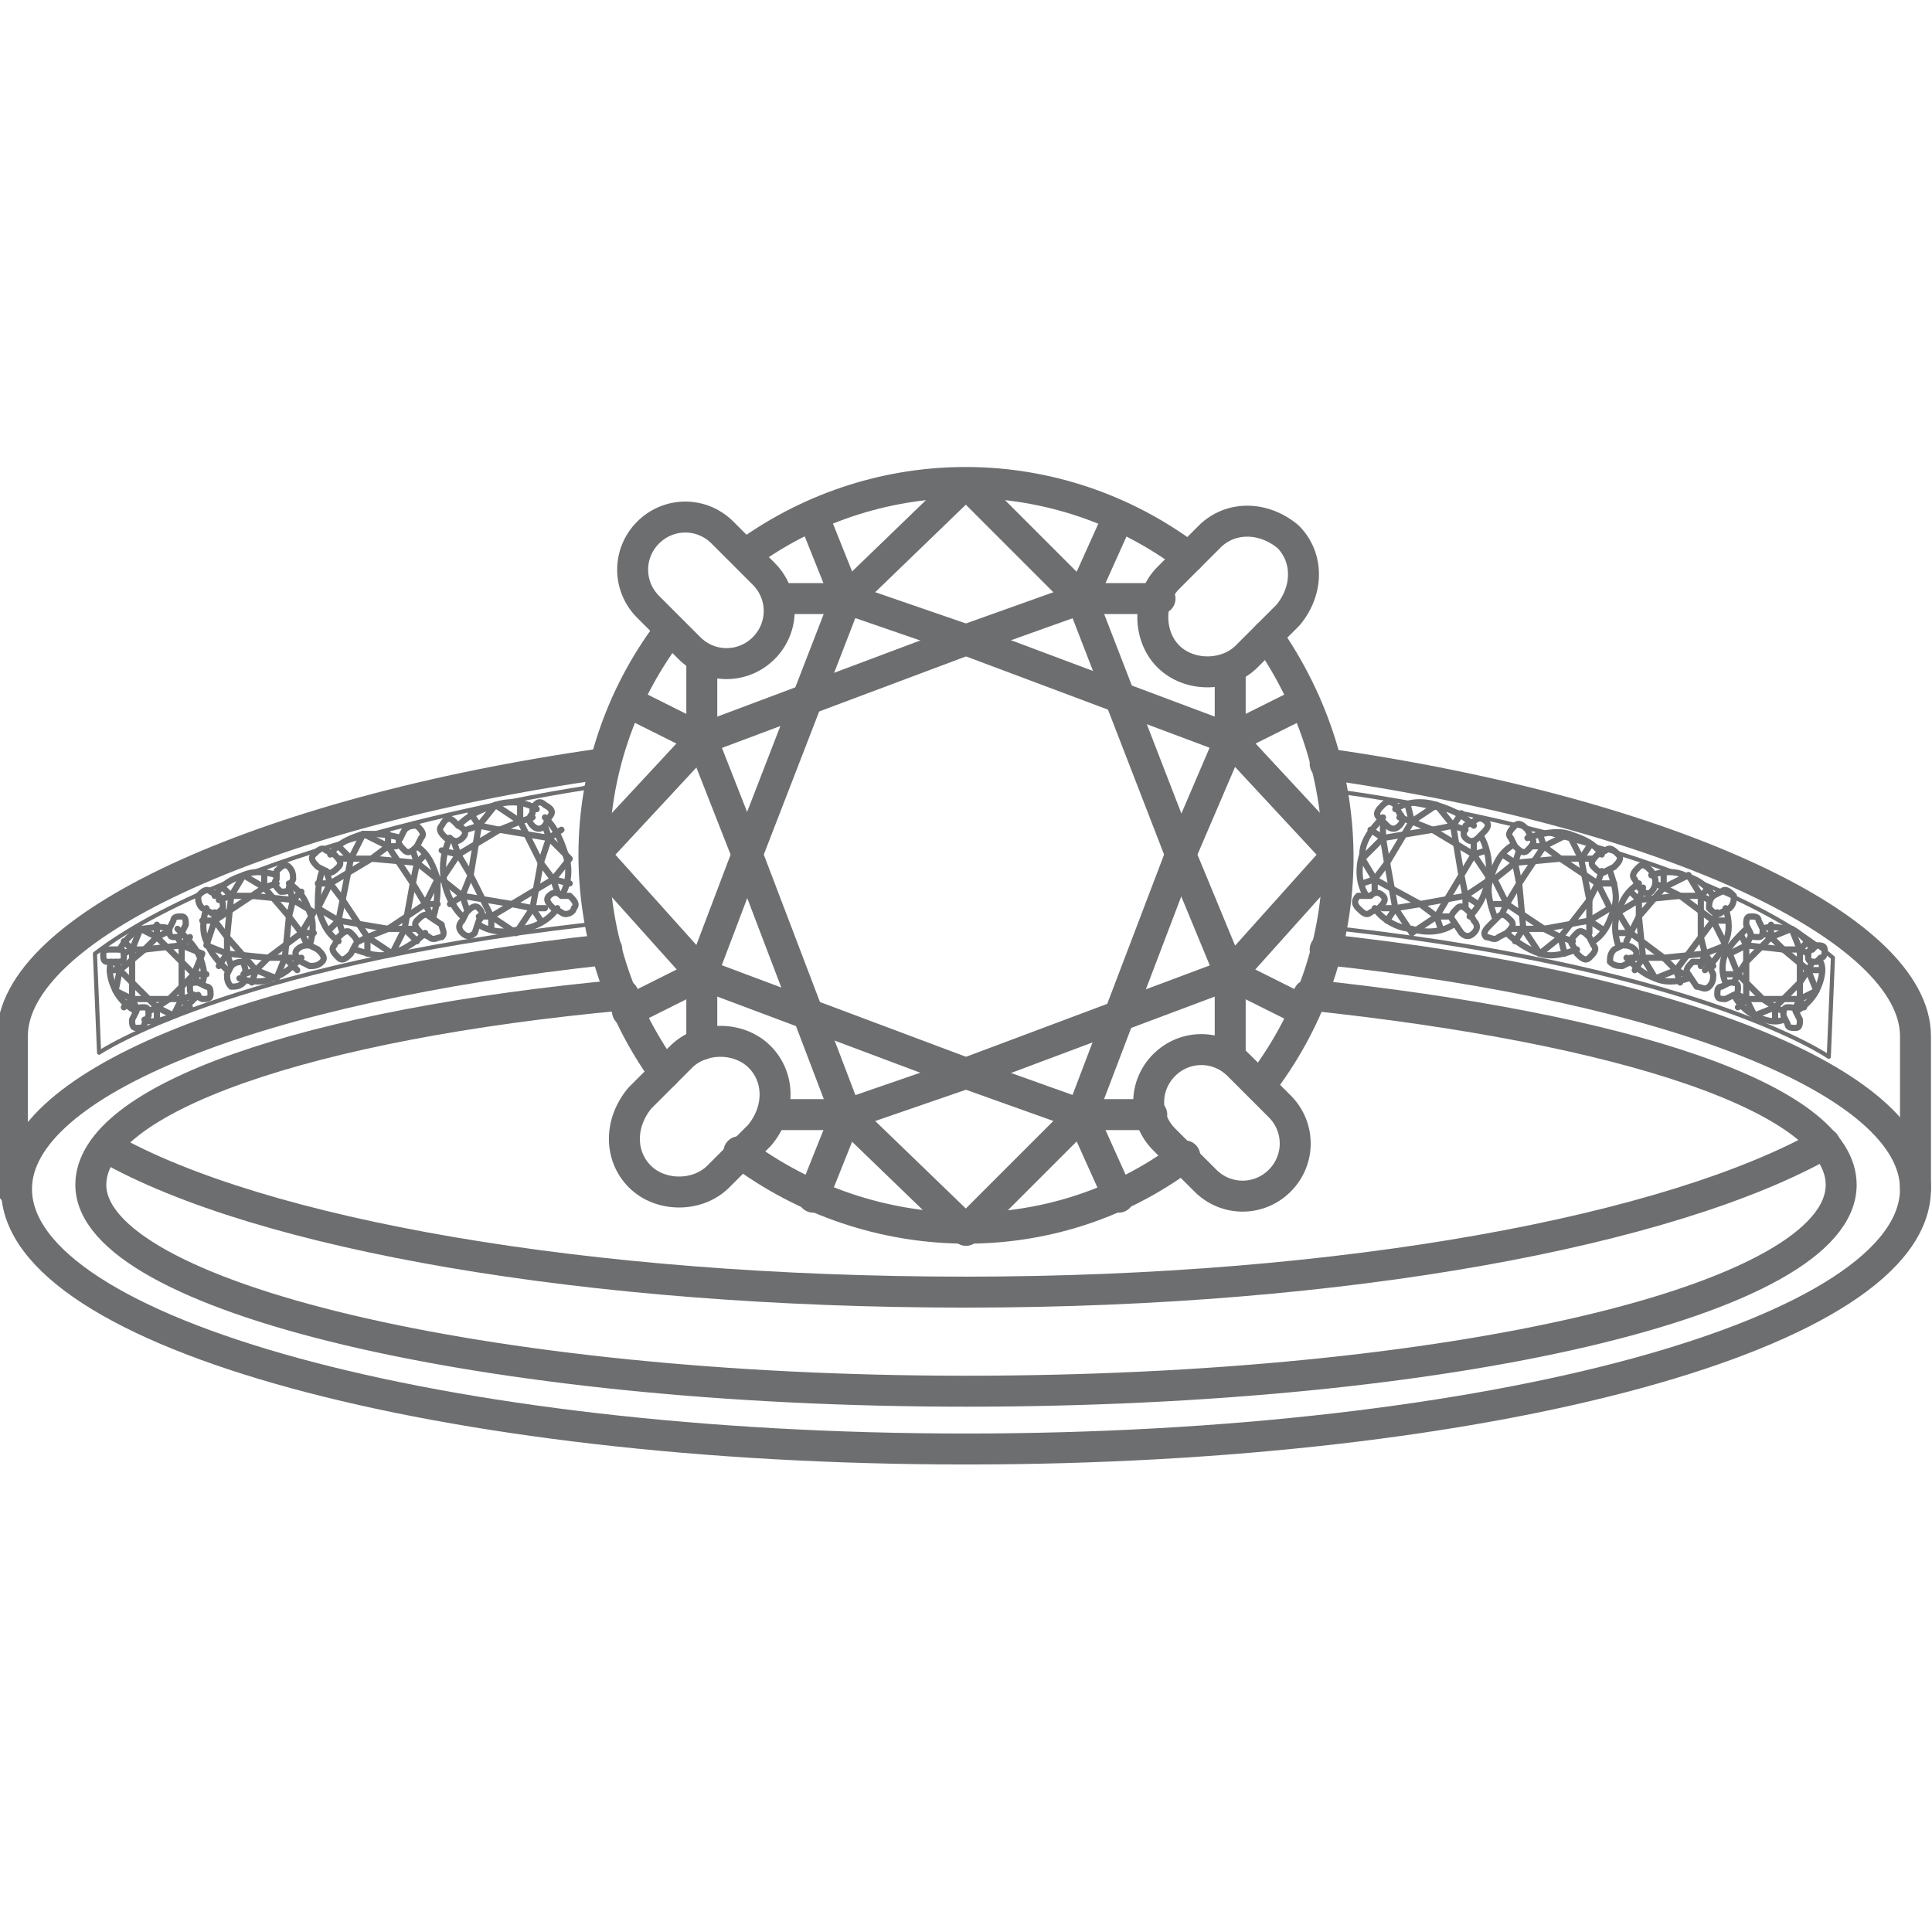 <?xml version="1.0" encoding="utf-8"?>
<!-- Generator: Adobe Illustrator 26.0.2, SVG Export Plug-In . SVG Version: 6.00 Build 0)  -->
<svg version="1.1" id="Layer_1" xmlns="http://www.w3.org/2000/svg" xmlns:xlink="http://www.w3.org/1999/xlink" x="0px" y="0px"
	 viewBox="0 0 46.8 46.8" style="enable-background:new 0 0 46.8 46.8;" xml:space="preserve">
<style type="text/css">
	.st0{fill:none;stroke:#6D6E70;stroke-width:0.75;stroke-linecap:round;stroke-linejoin:round;}
	.st1{fill:none;stroke:#6D6E70;stroke-width:0.15;stroke-linecap:round;stroke-linejoin:round;}
	.st2{fill:none;stroke:#6D6E70;stroke-width:0.1;stroke-linecap:round;stroke-linejoin:round;}
</style>
<g id="Layer_2_00000104708442017182485600000000096864536168830107_">
	<g id="Layer_2_copy">
		<path class="st0" d="M16.1,26c-2.3-3.2-2.3-7.5,0.1-10.7"/>
		<path class="st0" d="M28.7,28c-3.2,2.4-7.6,2.3-10.8-0.1"/>
		<path class="st0" d="M30.7,15.4C33,18.7,33,23,30.6,26.2"/>
		<path class="st0" d="M18.1,13.4c3.2-2.3,7.5-2.3,10.7,0.1"/>
		<polyline class="st0" points="23.4,11.7 20.5,14.5 18.1,20.7 		"/>
		<line class="st0" x1="19.7" y1="12.5" x2="20.5" y2="14.5"/>
		<line class="st0" x1="17" y1="17.9" x2="15.2" y2="17"/>
		<polyline class="st0" points="23.4,29.8 20.5,27 18.1,20.7 		"/>
		<polyline class="st0" points="23.4,26 17,23.6 14.4,20.7 17,17.9 23.4,15.5 		"/>
		<polyline class="st0" points="18.9,14.5 20.5,14.5 23.4,15.5 		"/>
		<polyline class="st0" points="17,25.3 17,23.6 18.1,20.7 17,17.9 17,16 		"/>
		<polyline class="st0" points="23.4,26 20.5,27 18.7,27 		"/>
		<line class="st0" x1="19.7" y1="29" x2="20.5" y2="27"/>
		<line class="st0" x1="17" y1="23.6" x2="15.2" y2="24.5"/>
		<polyline class="st0" points="23.4,11.7 26.2,14.5 28.6,20.7 		"/>
		<line class="st0" x1="27.1" y1="12.5" x2="26.2" y2="14.5"/>
		<line class="st0" x1="29.8" y1="17.9" x2="31.6" y2="17"/>
		<polyline class="st0" points="23.4,29.8 26.2,27 28.6,20.7 		"/>
		<polyline class="st0" points="23.4,26 29.8,23.6 32.4,20.7 29.8,17.9 23.4,15.5 		"/>
		<polyline class="st0" points="28.1,14.5 26.2,14.5 23.4,15.5 		"/>
		<polyline class="st0" points="29.8,25.5 29.8,23.6 28.6,20.7 29.8,17.9 29.8,16.2 		"/>
		<polyline class="st0" points="23.4,26 26.2,27 27.9,27 		"/>
		<line class="st0" x1="27.1" y1="29" x2="26.2" y2="27"/>
		<line class="st0" x1="29.8" y1="23.6" x2="31.6" y2="24.5"/>
		<path class="st0" d="M30.2,15.9c-0.5,0.5-1.4,0.5-1.9,0l0,0c-0.5-0.5-0.5-1.4,0-1.9l1-1c0.5-0.5,1.3-0.5,1.9,0l0,0
			c0.5,0.5,0.5,1.3,0,1.9L30.2,15.9z"/>
		<path class="st0" d="M18.5,13.9c0.5,0.5,0.5,1.3,0,1.8c0,0,0,0,0,0l0,0c-0.5,0.5-1.3,0.5-1.8,0c0,0,0,0,0,0l-1-1
			c-0.5-0.5-0.5-1.3,0-1.8c0,0,0,0,0,0l0,0c0.5-0.5,1.3-0.5,1.8,0c0,0,0,0,0,0L18.5,13.9z"/>
		<path class="st0" d="M16.5,25.6c0.5-0.5,1.4-0.5,1.9,0c0,0,0,0,0,0l0,0c0.5,0.5,0.5,1.3,0,1.9l-1,1c-0.5,0.5-1.4,0.5-1.9,0
			c0,0,0,0,0,0l0,0c-0.5-0.5-0.5-1.3,0-1.9L16.5,25.6z"/>
		<path class="st0" d="M28.2,27.6c-0.5-0.5-0.5-1.3,0-1.8c0,0,0,0,0,0l0,0c0.5-0.5,1.3-0.5,1.8,0c0,0,0,0,0,0l1,1
			c0.5,0.5,0.5,1.3,0,1.8c0,0,0,0,0,0l0,0c-0.5,0.5-1.3,0.5-1.8,0c0,0,0,0,0,0L28.2,27.6z"/>
		<path class="st1" d="M33.1,21.7c-0.2-0.3-0.2-0.7-0.1-1c0-0.3,0.2-0.6,0.5-0.9"/>
		<path class="st1" d="M35.2,22.4c-0.3,0.2-0.7,0.2-1,0.1c-0.3,0-0.7-0.2-0.9-0.5"/>
		<path class="st1" d="M35.9,20.3c0.3,0.6,0.2,1.4-0.3,1.9"/>
		<path class="st1" d="M33.8,19.6c0.3-0.2,0.7-0.2,1-0.1c0.3,0.1,0.6,0.2,0.9,0.5"/>
		<polyline class="st1" points="34.8,19.5 34.2,19.9 33.6,20.9 		"/>
		<line class="st1" x1="34.1" y1="19.5" x2="34.2" y2="19.9"/>
		<line class="st1" x1="33.5" y1="20.3" x2="33.2" y2="20.1"/>
		<polyline class="st1" points="34.2,22.6 33.8,22 33.6,20.9 		"/>
		<polyline class="st1" points="34.4,21.9 33.3,21.3 33,20.8 33.5,20.3 34.7,20.1 		"/>
		<polyline class="st1" points="33.9,19.8 34.2,19.9 34.7,20.1 		"/>
		<polyline class="st1" points="33.3,21.6 33.3,21.3 33.6,20.9 33.5,20.3 33.5,20 		"/>
		<polyline class="st1" points="34.4,21.9 33.8,22 33.5,22 		"/>
		<line class="st1" x1="33.6" y1="22.3" x2="33.8" y2="22"/>
		<line class="st1" x1="33.3" y1="21.3" x2="33" y2="21.4"/>
		<polyline class="st1" points="34.8,19.5 35.2,20 35.4,21.2 		"/>
		<line class="st1" x1="35.4" y1="19.7" x2="35.2" y2="20"/>
		<line class="st1" x1="35.7" y1="20.7" x2="36" y2="20.6"/>
		<polyline class="st1" points="34.2,22.6 34.8,22.2 35.4,21.2 		"/>
		<polyline class="st1" points="34.4,21.9 35.5,21.7 36.1,21.3 35.7,20.7 34.7,20.1 		"/>
		<polyline class="st1" points="35.5,20.1 35.2,20 34.7,20.1 		"/>
		<polyline class="st1" points="35.5,22 35.5,21.7 35.4,21.2 35.7,20.7 35.7,20.4 		"/>
		<polyline class="st1" points="34.4,21.9 34.8,22.2 35.1,22.2 		"/>
		<line class="st1" x1="34.9" y1="22.5" x2="34.8" y2="22.2"/>
		<line class="st1" x1="35.5" y1="21.7" x2="35.8" y2="21.9"/>
		<path class="st1" d="M35.8,20.3c-0.1,0.1-0.2,0.1-0.3,0l0,0c-0.1-0.1,0-0.2,0-0.3l0.2-0.1c0.1-0.1,0.2-0.1,0.3,0l0,0
			c0.1,0.1,0,0.2-0.1,0.3c0,0,0,0,0,0L35.8,20.3z"/>
		<path class="st1" d="M33.9,19.7c0.1,0.1,0.1,0.2,0,0.3l0,0c-0.1,0.1-0.2,0.1-0.3,0l-0.2-0.2c-0.1-0.1,0-0.2,0.1-0.3c0,0,0,0,0,0
			l0,0c0.1-0.1,0.2-0.1,0.3,0c0,0,0,0,0,0L33.9,19.7z"/>
		<path class="st1" d="M33.2,21.7c0.1-0.1,0.2-0.1,0.3,0l0,0c0.1,0.1,0,0.2-0.1,0.3c0,0,0,0,0,0l-0.2,0.1c-0.1,0.1-0.2,0-0.3-0.1
			c0,0,0,0,0,0l0,0c-0.1-0.1-0.1-0.2,0-0.3L33.2,21.7z"/>
		<path class="st1" d="M35.2,22.3c-0.1-0.1,0-0.2,0.1-0.3c0,0,0,0,0,0l0,0c0.1-0.1,0.2,0,0.3,0.1c0,0,0,0,0,0l0.1,0.2
			c0.1,0.1,0.1,0.2,0,0.3c0,0,0,0,0,0l0,0c-0.1,0.1-0.2,0.1-0.3,0L35.2,22.3z"/>
		<path class="st1" d="M36.2,22.2c-0.1-0.3-0.2-0.6-0.1-0.9c0.1-0.3,0.2-0.6,0.5-0.8"/>
		<path class="st1" d="M38.2,23c-0.3,0.1-0.6,0.2-0.9,0.1c-0.3-0.1-0.6-0.3-0.8-0.5"/>
		<path class="st1" d="M39,21.1c0.1,0.3,0.2,0.6,0.1,0.9c-0.1,0.3-0.2,0.6-0.5,0.8"/>
		<path class="st1" d="M37,20.3c0.3-0.1,0.7-0.2,1-0.1c0.3,0.1,0.6,0.2,0.8,0.5"/>
		<polyline class="st1" points="38,20.2 37.4,20.5 36.8,21.4 		"/>
		<line class="st1" x1="37.3" y1="20.2" x2="37.4" y2="20.5"/>
		<line class="st1" x1="36.7" y1="20.9" x2="36.4" y2="20.7"/>
		<polyline class="st1" points="37.3,23.1 36.9,22.5 36.8,21.4 		"/>
		<polyline class="st1" points="37.4,22.5 36.5,21.9 36.2,21.3 36.7,20.9 37.8,20.8 		"/>
		<polyline class="st1" points="37.1,20.5 37.4,20.5 37.8,20.8 		"/>
		<polyline class="st1" points="36.4,22.1 36.5,21.9 36.8,21.4 36.7,20.9 36.8,20.6 		"/>
		<polyline class="st1" points="37.4,22.5 36.9,22.5 36.6,22.5 		"/>
		<line class="st1" x1="36.7" y1="22.8" x2="36.9" y2="22.5"/>
		<line class="st1" x1="36.5" y1="21.9" x2="36.2" y2="21.9"/>
		<polyline class="st1" points="38,20.2 38.3,20.8 38.5,21.8 		"/>
		<line class="st1" x1="38.5" y1="20.5" x2="38.3" y2="20.8"/>
		<line class="st1" x1="38.7" y1="21.4" x2="39.1" y2="21.4"/>
		<polyline class="st1" points="37.3,23.1 37.8,22.7 38.5,21.8 		"/>
		<polyline class="st1" points="37.4,22.5 38.5,22.3 39,22 38.7,21.4 37.8,20.8 		"/>
		<polyline class="st1" points="38.6,20.8 38.3,20.8 37.8,20.8 		"/>
		<polyline class="st1" points="38.5,22.6 38.5,22.3 38.5,21.8 38.7,21.4 38.8,21.1 		"/>
		<polyline class="st1" points="37.4,22.5 37.8,22.7 38.1,22.8 		"/>
		<line class="st1" x1="37.9" y1="23.1" x2="37.8" y2="22.7"/>
		<line class="st1" x1="38.5" y1="22.3" x2="38.8" y2="22.5"/>
		<path class="st1" d="M38.9,21.1c-0.1,0.1-0.2,0-0.3-0.1l0,0c-0.1-0.1,0-0.2,0.1-0.3l0.2-0.1c0.1-0.1,0.2,0,0.3,0.1l0,0
			c0.1,0.1,0,0.2-0.1,0.3c0,0,0,0,0,0L38.9,21.1z"/>
		<path class="st1" d="M37.1,20.3c0.1,0.1,0,0.2-0.1,0.3l0,0c-0.1,0.1-0.2,0-0.3-0.1l-0.1-0.2c-0.1-0.1,0-0.2,0.1-0.3c0,0,0,0,0,0
			l0,0c0.1-0.1,0.2,0,0.3,0.1c0,0,0,0,0,0L37.1,20.3z"/>
		<path class="st1" d="M36.3,22.2c0.1-0.1,0.2,0,0.3,0.1l0,0c0.1,0.1,0,0.2-0.1,0.3l-0.2,0.1c-0.1,0.1-0.2,0-0.3,0c0,0,0,0,0,0l0,0
			c-0.1-0.1,0-0.2,0.1-0.3L36.3,22.2z"/>
		<path class="st1" d="M38.1,22.9c-0.1-0.1,0-0.2,0.1-0.3l0,0c0.1-0.1,0.2,0,0.3,0.1l0.1,0.2c0.1,0.1,0,0.2-0.1,0.3l0,0
			c-0.1,0.1-0.2,0-0.3-0.1L38.1,22.9z"/>
		<path class="st1" d="M39.2,22.9c-0.1-0.3-0.1-0.6,0-0.8c0.1-0.3,0.2-0.5,0.5-0.7"/>
		<path class="st1" d="M40.9,23.7c-0.3,0.1-0.6,0.1-0.8,0c-0.3-0.1-0.5-0.3-0.7-0.5"/>
		<path class="st1" d="M41.8,22c0.1,0.3,0.1,0.6,0,0.8c-0.1,0.3-0.3,0.5-0.5,0.7"/>
		<path class="st1" d="M40,21.2c0.3-0.1,0.6-0.1,0.8,0c0.3,0.1,0.5,0.2,0.7,0.5"/>
		<polyline class="st1" points="40.9,21.2 40.3,21.5 39.7,22.2 		"/>
		<line class="st1" x1="40.3" y1="21.1" x2="40.3" y2="21.5"/>
		<line class="st1" x1="39.7" y1="21.8" x2="39.5" y2="21.6"/>
		<polyline class="st1" points="40.1,23.7 39.8,23.2 39.7,22.2 		"/>
		<polyline class="st1" points="40.3,23.2 39.5,22.6 39.2,22.1 39.7,21.8 40.7,21.7 		"/>
		<polyline class="st1" points="40.1,21.4 40.3,21.5 40.7,21.7 		"/>
		<polyline class="st1" points="39.4,22.8 39.5,22.6 39.7,22.2 39.7,21.8 39.8,21.5 		"/>
		<polyline class="st1" points="40.3,23.2 39.8,23.2 39.5,23.2 		"/>
		<line class="st1" x1="39.6" y1="23.5" x2="39.8" y2="23.2"/>
		<line class="st1" x1="39.5" y1="22.6" x2="39.2" y2="22.6"/>
		<polyline class="st1" points="40.9,21.2 41.2,21.7 41.2,22.7 		"/>
		<line class="st1" x1="41.4" y1="21.5" x2="41.2" y2="21.7"/>
		<line class="st1" x1="41.5" y1="22.3" x2="41.8" y2="22.3"/>
		<polyline class="st1" points="40.1,23.7 40.6,23.5 41.2,22.7 		"/>
		<polyline class="st1" points="40.3,23.2 41.3,23.1 41.8,22.9 41.5,22.3 40.7,21.7 		"/>
		<polyline class="st1" points="41.4,21.8 41.2,21.7 40.7,21.7 		"/>
		<polyline class="st1" points="41.2,23.4 41.3,23.1 41.2,22.7 41.5,22.3 41.6,22.1 		"/>
		<polyline class="st1" points="40.3,23.2 40.6,23.5 40.8,23.6 		"/>
		<line class="st1" x1="40.7" y1="23.8" x2="40.6" y2="23.5"/>
		<line class="st1" x1="41.3" y1="23.1" x2="41.5" y2="23.4"/>
		<path class="st1" d="M41.7,22.1c-0.1,0.1-0.2,0-0.3-0.1c0,0,0,0,0,0l0,0c0-0.1,0-0.2,0.1-0.3l0.2-0.1c0.1-0.1,0.2,0,0.3,0.1l0,0
			c0,0.1,0,0.2-0.1,0.3L41.7,22.1z"/>
		<path class="st1" d="M40.1,21.3c0,0.1,0,0.2-0.1,0.3l0,0c-0.1,0.1-0.2,0-0.3-0.1c0,0,0,0,0,0l-0.1-0.2c-0.1-0.1,0-0.2,0.1-0.3
			c0,0,0,0,0,0l0,0c0.1-0.1,0.2,0,0.3,0.1c0,0,0,0,0,0L40.1,21.3z"/>
		<path class="st1" d="M39.3,22.9c0.1,0,0.2,0,0.3,0.1l0,0c0.1,0.1,0,0.2-0.1,0.3c0,0,0,0,0,0l-0.2,0.1c-0.1,0-0.2,0-0.3-0.1l0,0
			c0-0.1,0-0.2,0.1-0.3L39.3,22.9z"/>
		<path class="st1" d="M40.9,23.6c-0.1-0.1,0-0.2,0.1-0.3c0,0,0,0,0.1,0l0,0c0.1,0,0.2,0,0.3,0.1l0.1,0.2c0,0.1,0,0.2-0.1,0.3l0,0
			c-0.1,0.1-0.2,0-0.3,0L40.9,23.6z"/>
		<path class="st1" d="M41.8,23.8c-0.1-0.2-0.1-0.5,0-0.7c0.1-0.2,0.3-0.4,0.5-0.6"/>
		<path class="st1" d="M43.2,24.7c-0.2,0.1-0.5,0-0.7-0.1c-0.2-0.1-0.4-0.3-0.5-0.5"/>
		<path class="st1" d="M44.1,23.3c0.1,0.2,0,0.5-0.1,0.7c-0.1,0.2-0.3,0.4-0.5,0.5"/>
		<path class="st1" d="M42.7,22.5c0.2-0.1,0.5,0,0.7,0c0.2,0.1,0.4,0.3,0.5,0.5"/>
		<polyline class="st1" points="43.4,22.5 42.9,22.7 42.3,23.3 		"/>
		<line class="st1" x1="42.9" y1="22.4" x2="42.9" y2="22.7"/>
		<line class="st1" x1="42.3" y1="22.9" x2="42.2" y2="22.7"/>
		<polyline class="st1" points="42.5,24.6 42.3,24.2 42.3,23.3 		"/>
		<polyline class="st1" points="42.7,24.2 42.1,23.6 41.9,23.1 42.3,22.9 43.2,23 		"/>
		<polyline class="st1" points="42.7,22.6 42.9,22.7 43.2,23 		"/>
		<polyline class="st1" points="42,23.8 42.1,23.6 42.3,23.3 42.3,22.9 42.4,22.7 		"/>
		<polyline class="st1" points="42.7,24.2 42.3,24.2 42.1,24.1 		"/>
		<line class="st1" x1="42.1" y1="24.4" x2="42.3" y2="24.2"/>
		<line class="st1" x1="42.1" y1="23.6" x2="41.8" y2="23.6"/>
		<polyline class="st1" points="43.4,22.5 43.6,23 43.6,23.8 		"/>
		<line class="st1" x1="43.8" y1="22.8" x2="43.6" y2="23"/>
		<line class="st1" x1="43.8" y1="23.5" x2="44.1" y2="23.5"/>
		<polyline class="st1" points="42.5,24.6 43,24.4 43.6,23.8 		"/>
		<polyline class="st1" points="42.7,24.2 43.6,24.2 44,24 43.8,23.5 43.2,23 		"/>
		<polyline class="st1" points="43.8,23.1 43.6,23 43.2,23 		"/>
		<polyline class="st1" points="43.5,24.4 43.6,24.2 43.6,23.8 43.8,23.5 43.9,23.3 		"/>
		<polyline class="st1" points="42.7,24.2 43,24.4 43.2,24.5 		"/>
		<line class="st1" x1="43" y1="24.7" x2="43" y2="24.4"/>
		<line class="st1" x1="43.6" y1="24.2" x2="43.7" y2="24.4"/>
		<path class="st1" d="M44,23.3c-0.1,0-0.2,0-0.2-0.1c0,0,0,0,0,0l0,0c0-0.1,0-0.2,0.1-0.2c0,0,0,0,0,0l0.1-0.1c0.1,0,0.2,0,0.2,0.1
			l0,0c0,0.1,0,0.2-0.1,0.2L44,23.3z"/>
		<path class="st1" d="M42.7,22.5c0,0.1,0,0.2-0.1,0.2c0,0,0,0,0,0l0,0c-0.1,0-0.2,0-0.2-0.1l-0.1-0.2c0-0.1,0-0.2,0.1-0.2l0,0
			c0.1,0,0.2,0,0.2,0.1c0,0,0,0,0,0L42.7,22.5z"/>
		<path class="st1" d="M41.9,23.8c0.1,0,0.2,0,0.2,0.1l0,0c0,0.1,0,0.2-0.1,0.2l-0.2,0.1c-0.1,0-0.2,0-0.2-0.1c0,0,0,0,0,0l0,0
			c0-0.1,0-0.2,0.1-0.2c0,0,0,0,0,0L41.9,23.8z"/>
		<path class="st1" d="M43.2,24.6c0-0.1,0-0.2,0.1-0.2l0,0c0.1,0,0.2,0,0.2,0.1c0,0,0,0,0,0l0.1,0.2c0,0.1,0,0.2-0.1,0.2
			c0,0,0,0,0,0l0,0c-0.1,0-0.2,0-0.2-0.1L43.2,24.6z"/>
		<path class="st1" d="M13.6,21.7c0.2-0.3,0.2-0.7,0.1-1c-0.1-0.3-0.2-0.6-0.5-0.9"/>
		<path class="st1" d="M11.6,22.4c0.3,0.2,0.7,0.2,1,0.1c0.3,0,0.7-0.2,0.9-0.5"/>
		<path class="st1" d="M10.9,20.3c-0.3,0.6-0.2,1.4,0.3,1.9"/>
		<path class="st1" d="M13,19.6c-0.3-0.2-0.7-0.2-1-0.1c-0.3,0.1-0.6,0.2-0.9,0.5"/>
		<polyline class="st1" points="12,19.5 12.6,19.9 13.1,20.9 		"/>
		<line class="st1" x1="12.6" y1="19.5" x2="12.6" y2="19.9"/>
		<line class="st1" x1="13.3" y1="20.3" x2="13.6" y2="20.1"/>
		<polyline class="st1" points="12.5,22.6 12.9,22 13.1,20.9 		"/>
		<polyline class="st1" points="12.4,21.9 13.4,21.3 13.8,20.8 13.3,20.3 12.1,20.1 		"/>
		<polyline class="st1" points="12.9,19.8 12.6,19.9 12.1,20.1 		"/>
		<polyline class="st1" points="13.5,21.6 13.4,21.3 13.1,20.9 13.3,20.3 13.2,20 		"/>
		<polyline class="st1" points="12.4,21.9 12.9,22 13.2,22 		"/>
		<line class="st1" x1="13.1" y1="22.3" x2="12.9" y2="22"/>
		<line class="st1" x1="13.4" y1="21.3" x2="13.8" y2="21.4"/>
		<polyline class="st1" points="12,19.5 11.6,20 11.4,21.2 		"/>
		<line class="st1" x1="11.4" y1="19.7" x2="11.6" y2="20"/>
		<line class="st1" x1="11.1" y1="20.7" x2="10.7" y2="20.6"/>
		<polyline class="st1" points="12.5,22.6 11.9,22.2 11.4,21.2 		"/>
		<polyline class="st1" points="12.4,21.9 11.2,21.7 10.7,21.3 11.1,20.7 12.1,20.1 		"/>
		<polyline class="st1" points="11.3,20.1 11.6,20 12.1,20.1 		"/>
		<polyline class="st1" points="11.3,22 11.2,21.7 11.4,21.2 11.1,20.7 11,20.4 		"/>
		<polyline class="st1" points="12.4,21.9 11.9,22.2 11.6,22.2 		"/>
		<line class="st1" x1="11.9" y1="22.5" x2="11.9" y2="22.2"/>
		<line class="st1" x1="11.2" y1="21.7" x2="10.9" y2="21.9"/>
		<path class="st1" d="M10.9,20.3c0.1,0.1,0.2,0.1,0.3,0l0,0c0.1-0.1,0.1-0.2-0.1-0.3L11,19.9c-0.1-0.1-0.2-0.1-0.3,0.1l0,0
			c-0.1,0.1,0,0.2,0.1,0.3c0,0,0,0,0,0L10.9,20.3z"/>
		<path class="st1" d="M12.9,19.7c-0.1,0.1-0.1,0.2,0,0.3l0,0c0.1,0.1,0.2,0.1,0.3,0l0.1-0.2c0.1-0.1,0.1-0.2-0.1-0.3l0,0
			c-0.1-0.1-0.2-0.1-0.3,0.1L12.9,19.7z"/>
		<path class="st1" d="M13.6,21.7c-0.1-0.1-0.2-0.1-0.3,0l0,0c-0.1,0.1,0,0.2,0.1,0.3l0.2,0.1c0.1,0.1,0.3,0,0.3-0.1l0,0
			c0.1-0.1,0-0.2-0.1-0.3L13.6,21.7z"/>
		<path class="st1" d="M11.6,22.3c0.1-0.1,0.1-0.2,0-0.3l0,0c-0.1-0.1-0.2,0-0.3,0.1c0,0,0,0,0,0l-0.1,0.2c-0.1,0.1-0.1,0.2,0,0.3
			c0,0,0,0,0,0l0,0c0.1,0.1,0.2,0.1,0.3,0L11.6,22.3z"/>
		<path class="st1" d="M10.5,22.2c0.1-0.3,0.1-0.6,0.1-0.9c-0.1-0.3-0.2-0.6-0.5-0.8"/>
		<path class="st1" d="M8.6,23c0.3,0.1,0.6,0.2,0.9,0.1c0.3-0.1,0.6-0.3,0.8-0.5"/>
		<path class="st1" d="M7.8,21.1c-0.1,0.3-0.1,0.6-0.1,0.9c0.1,0.3,0.2,0.6,0.5,0.8"/>
		<path class="st1" d="M9.7,20.3c-0.3-0.1-0.6-0.1-0.9-0.1c-0.3,0.1-0.6,0.2-0.8,0.5"/>
		<polyline class="st1" points="8.8,20.2 9.4,20.5 10,21.4 		"/>
		<line class="st1" x1="9.4" y1="20.2" x2="9.4" y2="20.5"/>
		<line class="st1" x1="10.1" y1="20.9" x2="10.3" y2="20.7"/>
		<polyline class="st1" points="9.5,23.1 9.8,22.5 10,21.4 		"/>
		<polyline class="st1" points="9.4,22.5 10.3,21.9 10.6,21.3 10.1,20.9 9,20.8 		"/>
		<polyline class="st1" points="9.6,20.5 9.4,20.5 9,20.8 		"/>
		<polyline class="st1" points="10.4,22.1 10.3,21.9 10,21.4 10.1,20.9 10,20.6 		"/>
		<polyline class="st1" points="9.4,22.5 9.8,22.5 10.1,22.5 		"/>
		<line class="st1" x1="10.1" y1="22.8" x2="9.8" y2="22.5"/>
		<line class="st1" x1="10.3" y1="21.9" x2="10.6" y2="21.9"/>
		<polyline class="st1" points="8.8,20.2 8.5,20.8 8.3,21.8 		"/>
		<line class="st1" x1="8.2" y1="20.5" x2="8.5" y2="20.8"/>
		<line class="st1" x1="8" y1="21.4" x2="7.7" y2="21.4"/>
		<polyline class="st1" points="9.5,23.1 8.9,22.7 8.3,21.8 		"/>
		<polyline class="st1" points="9.4,22.5 8.2,22.3 7.7,22 8,21.4 9,20.8 		"/>
		<polyline class="st1" points="8.2,20.8 8.5,20.8 9,20.8 		"/>
		<polyline class="st1" points="8.3,22.6 8.2,22.3 8.3,21.8 8,21.4 7.9,21.1 		"/>
		<polyline class="st1" points="9.4,22.5 8.9,22.7 8.7,22.8 		"/>
		<line class="st1" x1="8.9" y1="23.1" x2="8.9" y2="22.7"/>
		<line class="st1" x1="8.2" y1="22.3" x2="8" y2="22.5"/>
		<path class="st1" d="M7.9,21.1c0.1,0.1,0.2,0,0.3-0.1l0,0c0.1-0.1,0-0.2-0.1-0.3l-0.2-0.1c-0.1-0.1-0.2,0-0.3,0.1l0,0
			c-0.1,0.1,0,0.2,0.1,0.3L7.9,21.1z"/>
		<path class="st1" d="M9.7,20.3c-0.1,0.1,0,0.2,0.1,0.3l0,0c0.1,0.1,0.2,0,0.3-0.1l0.1-0.2c0.1-0.1,0-0.2-0.1-0.3c0,0,0,0,0,0l0,0
			C10,20,9.9,20,9.8,20.1c0,0,0,0,0,0L9.7,20.3z"/>
		<path class="st1" d="M10.4,22.2c-0.1-0.1-0.2,0-0.3,0.1l0,0c-0.1,0.1,0,0.2,0.1,0.3l0.2,0.1c0.1,0.1,0.2,0,0.3,0c0,0,0,0,0,0l0,0
			c0.1-0.1,0-0.2,0-0.3c0,0,0,0,0,0L10.4,22.2z"/>
		<path class="st1" d="M8.6,22.9c0.1-0.1,0-0.2-0.1-0.3l0,0c-0.1-0.1-0.2,0-0.3,0.1l-0.1,0.2c-0.1,0.1,0,0.2,0.1,0.3c0,0,0,0,0,0
			l0,0c0.1,0.1,0.2,0,0.3-0.1c0,0,0,0,0,0L8.6,22.9z"/>
		<path class="st1" d="M7.5,22.9c0.1-0.3,0.1-0.6,0-0.8c-0.1-0.3-0.2-0.5-0.5-0.7"/>
		<path class="st1" d="M5.8,23.7c0.3,0.1,0.6,0.1,0.8,0c0.3-0.1,0.5-0.3,0.7-0.5"/>
		<path class="st1" d="M5,22c-0.1,0.3-0.1,0.6,0,0.8c0.1,0.3,0.3,0.5,0.5,0.7"/>
		<path class="st1" d="M6.7,21.2c-0.3-0.1-0.6-0.1-0.8,0c-0.3,0.1-0.5,0.2-0.7,0.5"/>
		<polyline class="st1" points="5.9,21.2 6.4,21.5 7,22.2 		"/>
		<line class="st1" x1="6.4" y1="21.1" x2="6.4" y2="21.5"/>
		<line class="st1" x1="7.1" y1="21.8" x2="7.3" y2="21.6"/>
		<polyline class="st1" points="6.7,23.7 6.9,23.2 7,22.2 		"/>
		<polyline class="st1" points="6.5,23.2 7.3,22.6 7.6,22.1 7.1,21.8 6.1,21.7 		"/>
		<polyline class="st1" points="6.7,21.4 6.4,21.5 6.1,21.7 		"/>
		<polyline class="st1" points="7.4,22.8 7.3,22.6 7,22.2 7.1,21.8 7,21.5 		"/>
		<polyline class="st1" points="6.5,23.2 6.9,23.2 7.2,23.2 		"/>
		<line class="st1" x1="7.2" y1="23.5" x2="6.9" y2="23.2"/>
		<line class="st1" x1="7.3" y1="22.6" x2="7.6" y2="22.6"/>
		<polyline class="st1" points="5.9,21.2 5.6,21.7 5.5,22.7 		"/>
		<line class="st1" x1="5.4" y1="21.5" x2="5.6" y2="21.7"/>
		<line class="st1" x1="5.2" y1="22.3" x2="4.9" y2="22.3"/>
		<polyline class="st1" points="6.7,23.7 6.2,23.5 5.5,22.7 		"/>
		<polyline class="st1" points="6.5,23.2 5.5,23.1 5,22.9 5.2,22.3 6.1,21.7 		"/>
		<polyline class="st1" points="5.3,21.8 5.6,21.7 6.1,21.7 		"/>
		<polyline class="st1" points="5.6,23.4 5.5,23.1 5.5,22.7 5.2,22.3 5.2,22.1 		"/>
		<polyline class="st1" points="6.5,23.2 6.2,23.5 5.9,23.6 		"/>
		<line class="st1" x1="6.1" y1="23.8" x2="6.2" y2="23.5"/>
		<line class="st1" x1="5.5" y1="23.1" x2="5.3" y2="23.4"/>
		<path class="st1" d="M5.1,22.1c0.1,0.1,0.2,0,0.3-0.1c0,0,0,0,0,0l0,0c0-0.1,0-0.2-0.1-0.3l-0.2-0.1c-0.1-0.1-0.2,0-0.3,0.1l0,0
			c0,0.1,0,0.2,0.1,0.3c0,0,0,0,0,0L5.1,22.1z"/>
		<path class="st1" d="M6.7,21.3c-0.1,0.1,0,0.2,0.1,0.3c0,0,0,0,0,0l0,0c0.1,0,0.2,0,0.2-0.1l0.1-0.2c0-0.1,0-0.2-0.1-0.3
			c0,0,0,0,0,0l0,0c-0.1-0.1-0.2,0-0.3,0.1c0,0,0,0,0,0L6.7,21.3z"/>
		<path class="st1" d="M7.5,22.9c-0.1,0-0.2,0-0.3,0.1l0,0c-0.1,0.1,0,0.2,0.1,0.3l0.2,0.1c0.1,0,0.2,0,0.3-0.1l0,0
			c0.1-0.1,0-0.2-0.1-0.3L7.5,22.9z"/>
		<path class="st1" d="M5.9,23.6c0.1-0.1,0-0.2,0-0.3c0,0,0,0,0,0l0,0c-0.1,0-0.2,0-0.3,0.1l-0.1,0.2c0,0.1,0,0.2,0.1,0.3l0,0
			c0.1,0,0.2,0,0.3-0.1L5.9,23.6z"/>
		<path class="st1" d="M4.9,23.8c0.1-0.2,0-0.5-0.1-0.7c-0.1-0.2-0.3-0.4-0.5-0.6"/>
		<path class="st1" d="M3.5,24.7c0.2,0.1,0.5,0,0.7-0.1c0.2-0.1,0.4-0.3,0.6-0.5"/>
		<path class="st1" d="M2.7,23.3c-0.1,0.2,0,0.5,0.1,0.7c0.1,0.2,0.3,0.4,0.5,0.5"/>
		<path class="st1" d="M4.1,22.5c-0.2-0.1-0.5,0-0.7,0c-0.2,0.1-0.4,0.3-0.5,0.5"/>
		<polyline class="st1" points="3.4,22.5 3.8,22.7 4.4,23.3 		"/>
		<line class="st1" x1="3.8" y1="22.4" x2="3.8" y2="22.7"/>
		<line class="st1" x1="4.4" y1="22.9" x2="4.6" y2="22.7"/>
		<polyline class="st1" points="4.2,24.6 4.4,24.2 4.4,23.3 		"/>
		<polyline class="st1" points="4.1,24.2 4.7,23.6 4.9,23.1 4.4,22.9 3.5,23 		"/>
		<polyline class="st1" points="4,22.6 3.8,22.7 3.5,23 		"/>
		<polyline class="st1" points="4.8,23.8 4.7,23.6 4.4,23.3 4.4,22.9 4.3,22.7 		"/>
		<polyline class="st1" points="4.1,24.2 4.4,24.2 4.7,24.1 		"/>
		<line class="st1" x1="4.6" y1="24.4" x2="4.4" y2="24.2"/>
		<line class="st1" x1="4.7" y1="23.6" x2="5" y2="23.6"/>
		<polyline class="st1" points="3.4,22.5 3.2,23 3.2,23.8 		"/>
		<line class="st1" x1="3" y1="22.8" x2="3.2" y2="23"/>
		<line class="st1" x1="2.9" y1="23.5" x2="2.7" y2="23.5"/>
		<polyline class="st1" points="4.2,24.6 3.8,24.4 3.2,23.8 		"/>
		<polyline class="st1" points="4.1,24.2 3.2,24.2 2.8,24 2.9,23.5 3.5,23 		"/>
		<polyline class="st1" points="3,23.1 3.2,23 3.5,23 		"/>
		<polyline class="st1" points="3.3,24.4 3.2,24.2 3.2,23.8 2.9,23.5 2.8,23.3 		"/>
		<polyline class="st1" points="4.1,24.2 3.8,24.4 3.6,24.5 		"/>
		<line class="st1" x1="3.8" y1="24.7" x2="3.8" y2="24.4"/>
		<line class="st1" x1="3.2" y1="24.2" x2="3" y2="24.4"/>
		<path class="st1" d="M2.8,23.3c0.1,0,0.2,0,0.2-0.1h0c0-0.1,0-0.2-0.1-0.2c0,0,0,0,0,0L2.7,23c-0.1,0-0.2,0-0.2,0.1l0,0
			c0,0.1,0,0.2,0.1,0.2c0,0,0,0,0,0L2.8,23.3z"/>
		<path class="st1" d="M4.1,22.5c0,0.1,0,0.2,0.1,0.2c0,0,0,0,0,0l0,0c0.1,0,0.2,0,0.2-0.1l0.1-0.2c0-0.1,0-0.2-0.1-0.2l0,0
			c-0.1,0-0.2,0-0.2,0.1c0,0,0,0,0,0L4.1,22.5z"/>
		<path class="st1" d="M4.8,23.8c-0.1,0-0.2,0-0.2,0.1l0,0c0,0.1,0,0.2,0.1,0.2c0,0,0,0,0,0l0.2,0.1c0.1,0,0.2,0,0.2-0.1
			c0,0,0,0,0,0l0,0c0-0.1,0-0.2-0.1-0.2c0,0,0,0,0,0L4.8,23.8z"/>
		<path class="st1" d="M3.6,24.6c0-0.1,0-0.2-0.1-0.2c0,0,0,0,0,0l0,0c-0.1,0-0.2,0-0.2,0.1c0,0,0,0,0,0l-0.1,0.2
			c0,0.1,0,0.2,0.1,0.2l0,0c0.1,0,0.2,0,0.2-0.1L3.6,24.6z"/>
		<path class="st0" d="M14.6,18.5c-8.4,1.2-14.3,4-14.3,6.6v3.7"/>
		<path class="st0" d="M46.4,28.8v-3.7c0-2.6-5.9-5.4-14.3-6.6"/>
		<path class="st0" d="M32.1,23c8.4,0.9,14.3,3.2,14.3,5.8c0,3.5-10.3,6.3-23,6.3s-23-2.8-23-6.3c0-2.6,5.9-4.9,14.3-5.8"/>
		<path class="st0" d="M44.2,27.7c-3.7,2.1-11.6,3.6-20.8,3.6S6.3,29.9,2.6,27.8"/>
		<path class="st0" d="M31.7,24.1c7.6,0.8,12.9,2.5,12.9,4.6c0,2.8-9.5,5-21.2,5s-21.2-2.3-21.2-5c0-2.1,5.3-3.9,12.9-4.6"/>
		<path class="st2" d="M32.5,22.5c8.8,1,11.8,3.1,11.8,3.1l0.1-2.4c-3.4-2.9-11.8-4-11.8-4L32.2,19"/>
		<path class="st2" d="M14.5,19l-0.4,0.1c0,0-8.1,1.2-11.8,4l0.1,2.4c0,0,3.1-2.1,11.8-3.1"/>
	</g>
</g>
</svg>

